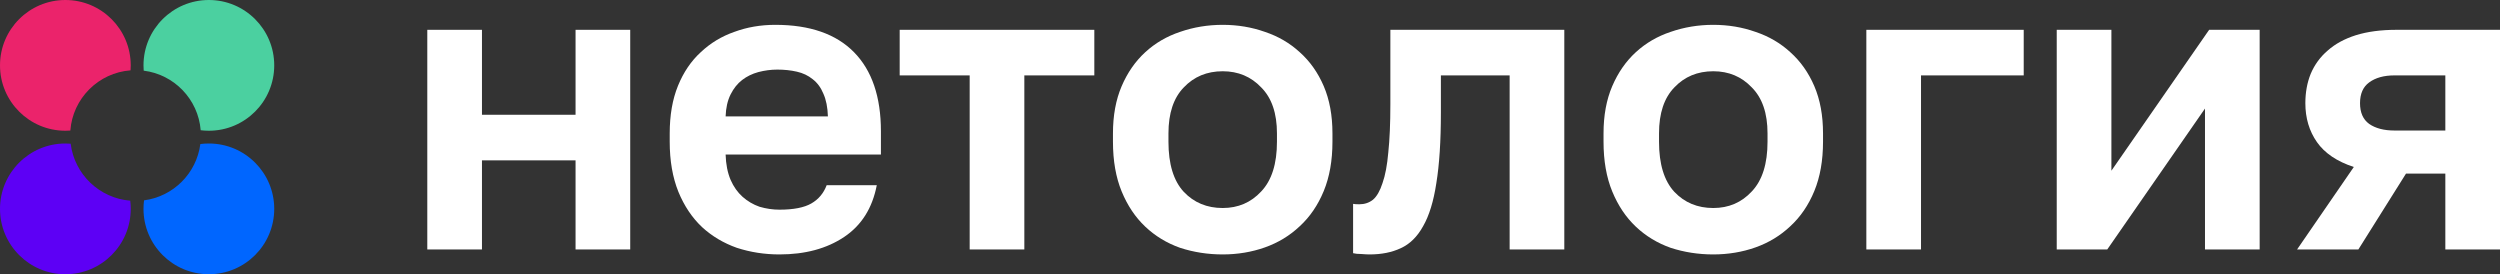 <?xml version="1.0" encoding="UTF-8"?> <svg xmlns="http://www.w3.org/2000/svg" width="784" height="86" viewBox="0 0 784 86" fill="none"><rect x="0" y="0" width="784" height="86" fill="#333333" stroke="none"/> <g clip-path="url(#clip0_494_4)"> <path d="M134 9.349H151.143V35.991H180.494V9.349H197.637V78.23H180.494V50.287H151.143V78.23H134V9.349Z" fill="white"></path> <path d="M244.437 79.789C239.762 79.789 235.303 79.096 231.06 77.71C226.904 76.237 223.268 74.071 220.151 71.212C217.034 68.266 214.566 64.583 212.748 60.164C210.93 55.659 210.021 50.417 210.021 44.439V41.84C210.021 36.121 210.887 31.139 212.618 26.894C214.35 22.648 216.731 19.139 219.761 16.367C222.792 13.508 226.298 11.385 230.281 9.998C234.264 8.525 238.549 7.789 243.138 7.789C253.961 7.789 262.186 10.648 267.814 16.367C273.442 22.085 276.257 30.36 276.257 41.19V48.468H227.554C227.64 51.5 228.16 54.143 229.112 56.396C230.064 58.562 231.32 60.338 232.878 61.724C234.437 63.11 236.212 64.15 238.203 64.843C240.281 65.45 242.359 65.753 244.437 65.753C248.853 65.753 252.186 65.103 254.437 63.803C256.688 62.504 258.29 60.598 259.242 58.085H274.957C273.572 65.276 270.152 70.692 264.697 74.331C259.242 77.97 252.489 79.789 244.437 79.789ZM243.788 21.825C241.796 21.825 239.805 22.085 237.814 22.605C235.909 23.125 234.22 23.948 232.748 25.074C231.277 26.201 230.064 27.717 229.112 29.623C228.16 31.529 227.64 33.825 227.554 36.511H259.632C259.545 33.652 259.069 31.269 258.203 29.363C257.424 27.457 256.299 25.941 254.827 24.814C253.441 23.688 251.796 22.908 249.892 22.475C247.987 22.042 245.952 21.825 243.788 21.825Z" fill="white"></path> <path d="M304.089 23.645H282.141V9.349H343.18V23.645H321.232V78.23H304.089V23.645Z" fill="white"></path> <path d="M383.441 79.789C378.765 79.789 374.306 79.096 370.064 77.71C365.908 76.237 362.272 74.027 359.155 71.082C356.038 68.136 353.57 64.453 351.752 60.035C349.934 55.616 349.025 50.417 349.025 44.439V41.84C349.025 36.208 349.934 31.269 351.752 27.024C353.57 22.778 356.038 19.226 359.155 16.367C362.272 13.508 365.908 11.385 370.064 9.998C374.306 8.525 378.765 7.789 383.441 7.789C388.116 7.789 392.532 8.525 396.688 9.998C400.844 11.385 404.48 13.508 407.597 16.367C410.801 19.226 413.311 22.778 415.13 27.024C416.948 31.269 417.857 36.208 417.857 41.84V44.439C417.857 50.331 416.948 55.486 415.13 59.905C413.311 64.323 410.801 68.006 407.597 70.951C404.48 73.897 400.844 76.107 396.688 77.58C392.532 79.053 388.116 79.789 383.441 79.789ZM383.441 65.233C388.289 65.233 392.315 63.5 395.519 60.035C398.809 56.569 400.454 51.37 400.454 44.439V41.84C400.454 35.515 398.809 30.706 395.519 27.414C392.315 24.035 388.289 22.345 383.441 22.345C378.506 22.345 374.436 24.035 371.233 27.414C368.029 30.706 366.428 35.515 366.428 41.84V44.439C366.428 51.457 368.029 56.699 371.233 60.164C374.436 63.544 378.506 65.233 383.441 65.233Z" fill="white"></path> <path d="M429.525 79.789C428.832 79.789 427.967 79.746 426.928 79.659C425.889 79.659 425.023 79.573 424.33 79.399V63.934C424.763 64.02 425.413 64.063 426.278 64.063C427.923 64.063 429.352 63.587 430.564 62.634C431.776 61.594 432.772 59.861 433.551 57.435C434.417 55.009 435.023 51.803 435.369 47.818C435.802 43.746 436.019 38.721 436.019 32.742V9.349H490.565V78.23H473.422V23.645H451.863V35.341C451.863 44.266 451.387 51.63 450.435 57.435C449.569 63.154 448.183 67.659 446.279 70.951C444.46 74.244 442.123 76.54 439.266 77.84C436.495 79.139 433.248 79.789 429.525 79.789Z" fill="white"></path> <path d="M537.284 79.789C532.608 79.789 528.149 79.096 523.907 77.71C519.751 76.237 516.114 74.027 512.997 71.082C509.88 68.136 507.413 64.453 505.595 60.035C503.776 55.616 502.867 50.417 502.867 44.439V41.84C502.867 36.208 503.776 31.269 505.595 27.024C507.413 22.778 509.88 19.226 512.997 16.367C516.114 13.508 519.751 11.385 523.907 9.998C528.149 8.525 532.608 7.789 537.284 7.789C541.959 7.789 546.375 8.525 550.53 9.998C554.686 11.385 558.323 13.508 561.44 16.367C564.643 19.226 567.154 22.778 568.972 27.024C570.79 31.269 571.7 36.208 571.7 41.84V44.439C571.7 50.331 570.79 55.486 568.972 59.905C567.154 64.323 564.643 68.006 561.44 70.951C558.323 73.897 554.686 76.107 550.53 77.58C546.375 79.053 541.959 79.789 537.284 79.789ZM537.284 65.233C542.132 65.233 546.158 63.5 549.362 60.035C552.652 56.569 554.297 51.37 554.297 44.439V41.84C554.297 35.515 552.652 30.706 549.362 27.414C546.158 24.035 542.132 22.345 537.284 22.345C532.348 22.345 528.279 24.035 525.076 27.414C521.872 30.706 520.27 35.515 520.27 41.84V44.439C520.27 51.457 521.872 56.699 525.076 60.164C528.279 63.544 532.348 65.233 537.284 65.233Z" fill="white"></path> <path d="M585.285 9.349H634.637V23.645H602.429V78.23H585.285V9.349Z" fill="white"></path> <path d="M644.991 9.349H662.134V53.536L692.784 9.349H708.628V78.23H691.485V34.042L660.836 78.23H644.991V9.349Z" fill="white"></path> <path d="M738.155 52.367C732.874 50.634 729.021 48.035 726.597 44.569C724.172 41.103 722.96 37.031 722.96 32.352C722.96 28.973 723.523 25.897 724.648 23.125C725.861 20.266 727.635 17.84 729.973 15.847C732.311 13.767 735.255 12.165 738.805 11.038C742.441 9.912 746.683 9.349 751.532 9.349H784V78.23H766.857V54.446H754.519L739.584 78.23H720.363L738.155 52.367ZM740.103 32.352C740.103 35.298 741.056 37.464 742.96 38.85C744.952 40.237 747.593 40.93 750.883 40.93H766.857V23.645H750.883C747.593 23.645 744.952 24.381 742.96 25.854C741.056 27.24 740.103 29.406 740.103 32.352Z" fill="white"></path> <path fill-rule="evenodd" clip-rule="evenodd" d="M22.159 45.066C21.612 45.022 21.058 45 20.5 45C9.178 45 0 54.178 0 65.5C0 76.822 9.178 86 20.5 86C31.822 86 41 76.822 41 65.5C41 64.631 40.946 63.775 40.841 62.934C31.146 62.157 23.354 54.637 22.159 45.066Z" fill="#5D00F5"></path> <path fill-rule="evenodd" clip-rule="evenodd" d="M41 20.5C41 9.178 31.822 0 20.5 0C9.178 0 1.1248e-06 9.178 0 20.5C-2.03663e-06 31.822 9.178 41 20.5 41C21.024 41 21.544 40.98 22.058 40.942C22.816 30.862 30.862 22.816 40.942 22.058C40.98 21.544 41 21.024 41 20.5Z" fill="#EB236B"></path> <path fill-rule="evenodd" clip-rule="evenodd" d="M62.934 40.841C63.775 40.946 64.631 41 65.5 41C76.822 41 86 31.822 86 20.5C86 9.178 76.822 0 65.5 0C54.178 0 45 9.178 45 20.5C45 21.058 45.022 21.612 45.066 22.159C54.637 23.354 62.157 31.146 62.934 40.841Z" fill="#4BD0A0"></path> <path fill-rule="evenodd" clip-rule="evenodd" d="M45.173 62.827C45.059 63.702 45 64.594 45 65.5C45 76.822 54.178 86 65.5 86C76.822 86 86 76.822 86 65.5C86 54.178 76.822 45 65.5 45C64.594 45 63.702 45.059 62.827 45.173C61.632 54.357 54.357 61.632 45.173 62.827Z" fill="#0066FF"></path> </g> <defs> <clipPath id="clip0_494_4"> <rect width="784" height="86" fill="white"></rect> </clipPath> </defs> </svg> 